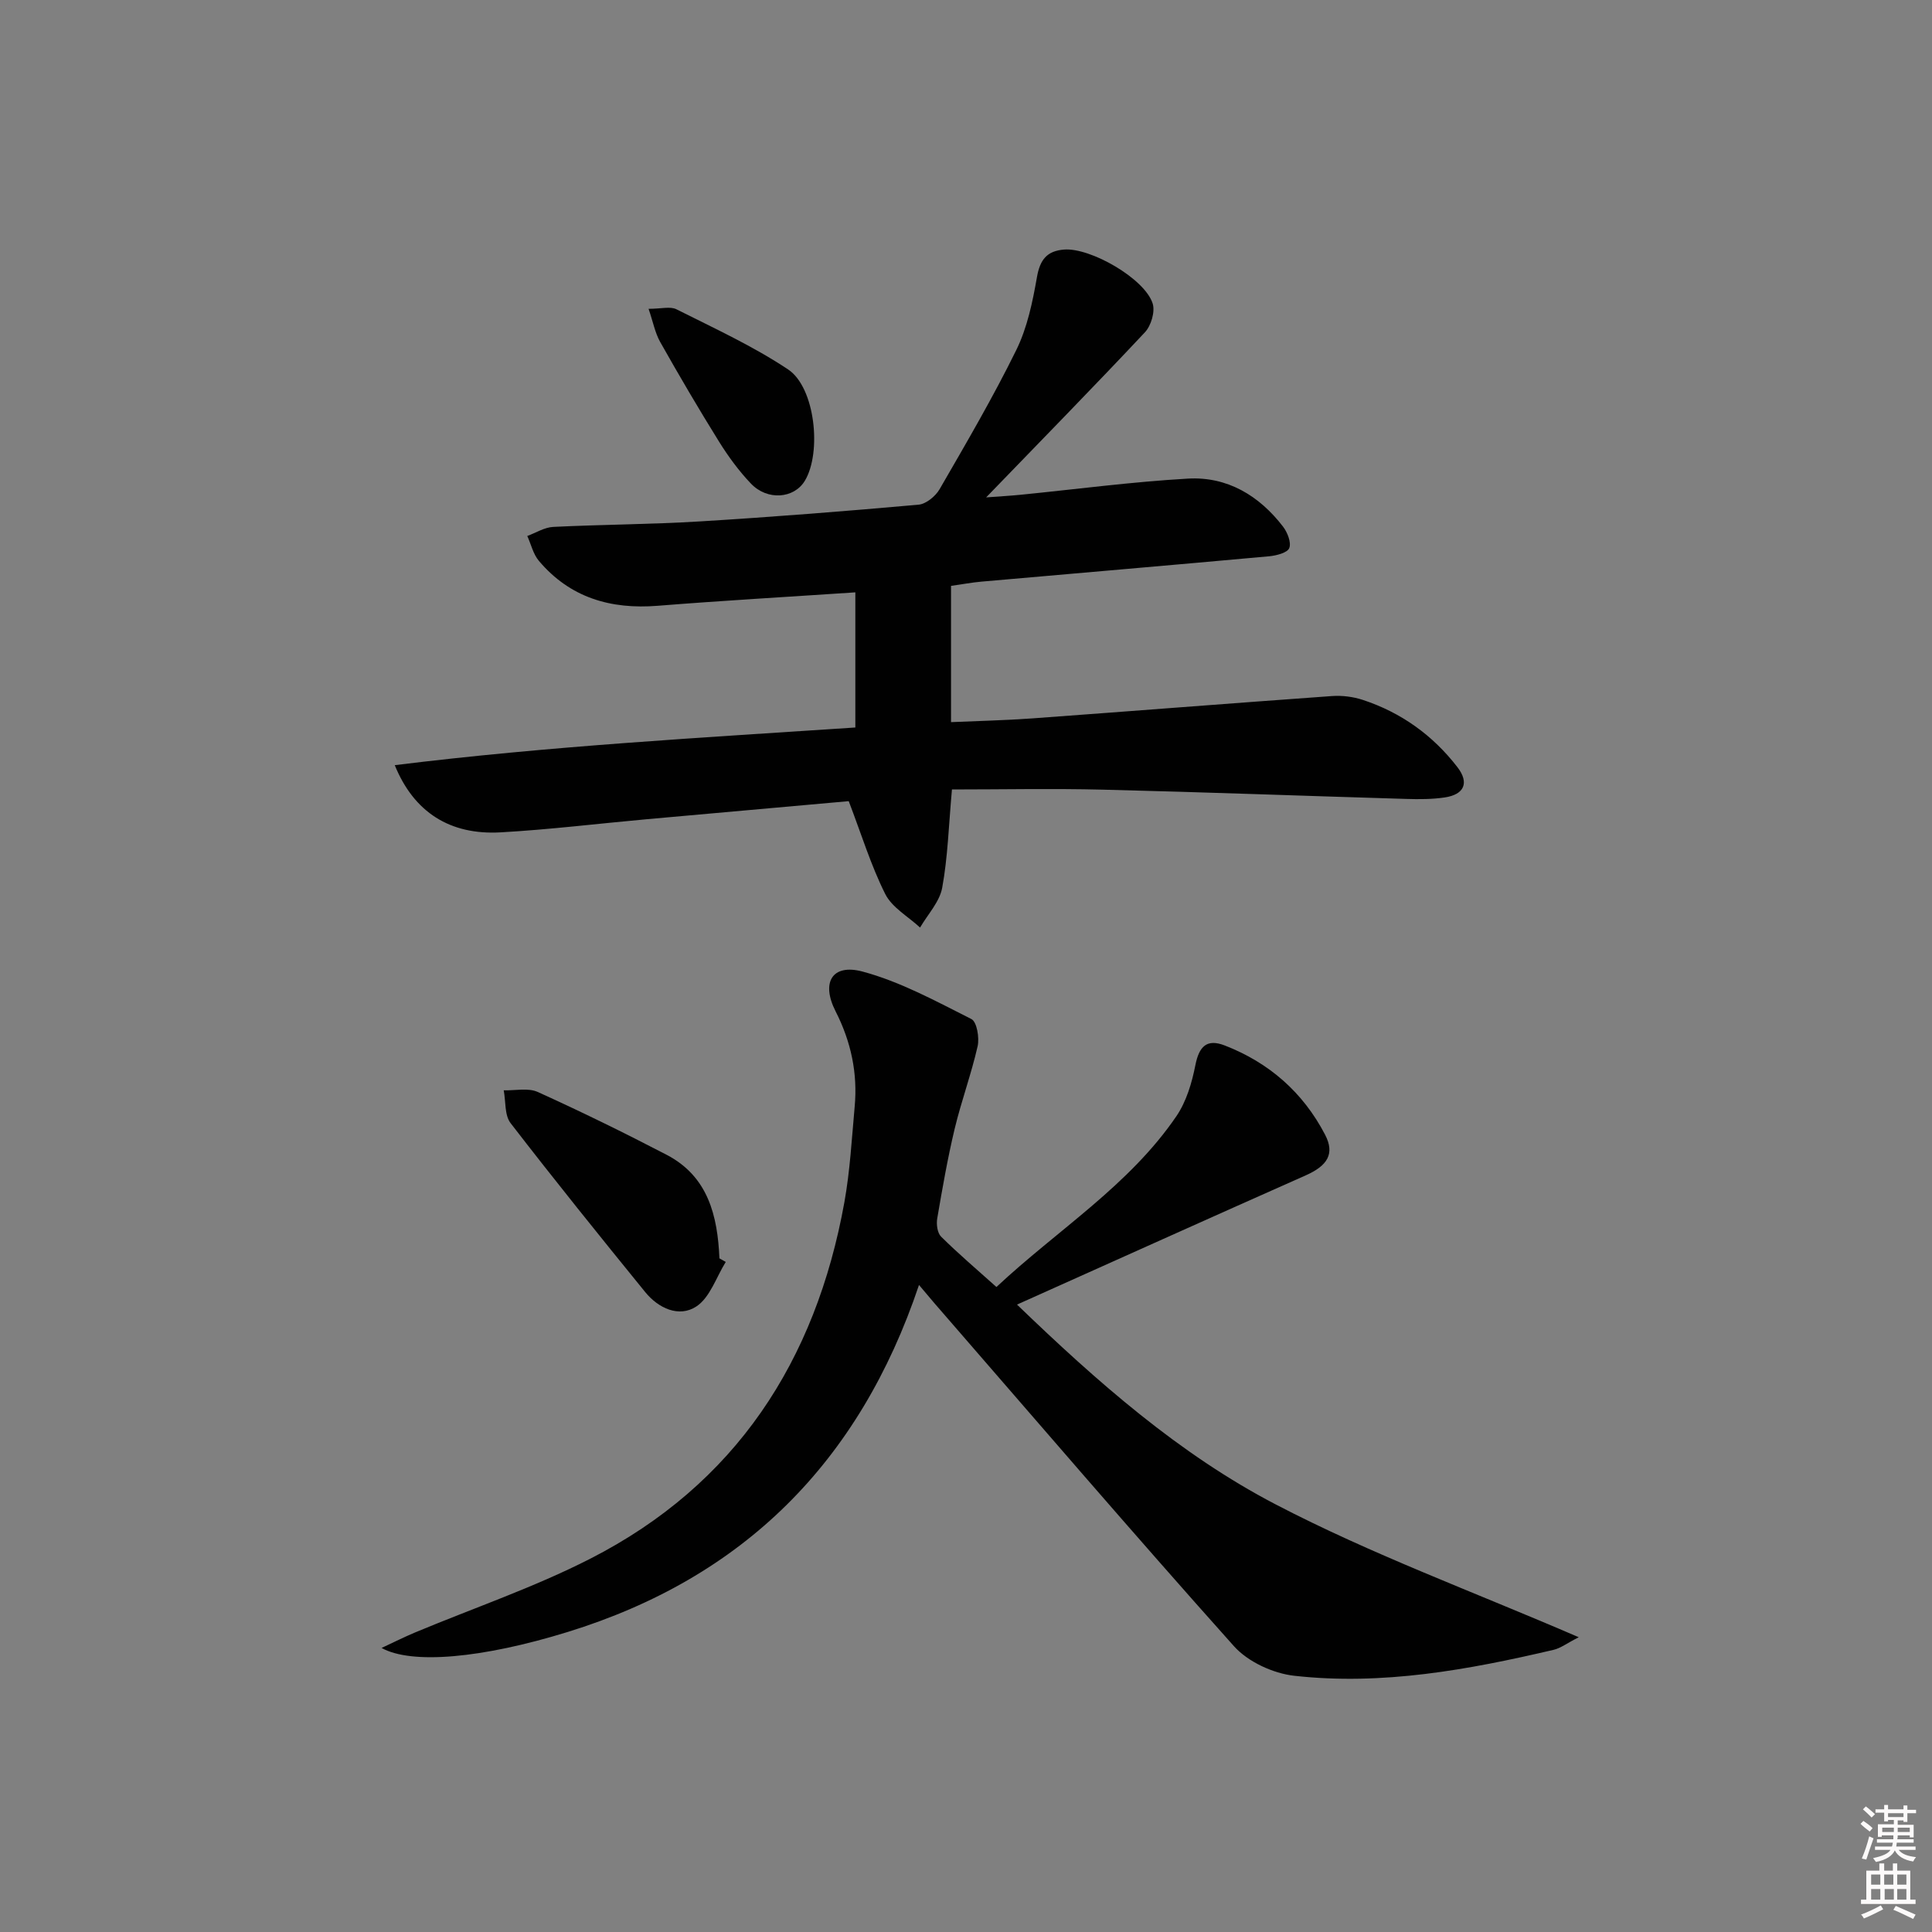 <svg enable-background="new 0 0 400 400" viewBox="0 0 400 400" xmlns="http://www.w3.org/2000/svg"><rect x="0" y="0" width="400" height="400" fill="#808080" stroke="none"/><path d="m385.2 377.6.6-.6c.6.4 1.3.9 1.9 1.5l-.6.7c-.8-.6-1.4-1.1-1.9-1.6zm.3 7.1c.6-1.4 1.1-2.9 1.5-4.5.3.1.6.3.9.4-.5 1.4-1 2.9-1.5 4.4l-.9-.2zm.2-10.1.6-.6c.7.5 1.3 1.1 1.9 1.6l-.7.7c-.6-.6-1.2-1.2-1.8-1.7zm8.4-.8h.8v.9h1.8v.7h-1.8v1.8h-.8v-.3h-1.2v.9h3.3v2.6h-.8v-.4h-2.5c0 .3 0 .6-.1.8h3.4v.7h-3.5c0 .3-.1.6-.1.8h4v.7h-3.5c.7.9 1.9 1.3 3.6 1.5-.2.2-.4.5-.6.9-1.9-.3-3.2-1.1-3.8-2.3-.5 1.1-1.8 2-3.9 2.4-.2-.3-.4-.5-.6-.8 1.9-.4 3.1-.9 3.6-1.7h-3.2v-.7h3.5c.1-.2.1-.5.2-.8h-3.3v-.7h3.4c0-.2 0-.5 0-.8h-2.4v.3h-.8v-2.6h3.3v-.9h-1.2v.3h-.8v-1.8h-1.8v-.7h1.8v-.9h.8v.9h3.2zm-4.4 5.5h2.4c0-.3 0-.6 0-.9h-2.4zm1.2-3.1h3.2v-.8h-3.2zm4.4 2.2h-2.4v.9h2.5v-.9z" fill="#fcfafa"/><path d="m389.2 385.8h.9v1.5h1.8v-1.5h.9v1.5h2.7v6h1.1v.9h-11.3v-.9h1.1v-6h2.7v-1.5zm.2 8.7.5.8c-1.2.6-2.5 1.3-4 1.9-.2-.3-.3-.6-.6-.8 1.6-.6 3-1.3 4.1-1.9zm-2-4.3h1.9v-2.1h-1.9zm0 3.1h1.9v-2.2h-1.9zm2.7-3.1h1.9v-2.1h-1.9zm.1 3.1h1.9v-2.2h-1.9zm2.3 1.3c1.4.6 2.7 1.2 4.1 1.8l-.5.9c-1.5-.7-2.8-1.4-4.1-1.9zm2.2-6.5h-1.9v2.1h1.9zm-1.9 5.2h1.9v-2.2h-1.9z" fill="#fcfafa"/><g fill="#010101"><path d="m175.72 165.87c-13.69 1.22-27.75 2.47-41.81 3.74-10.09.91-20.16 2.15-30.27 2.72-10.47.59-17.94-4.15-21.91-13.91 31.94-3.96 63.75-5.69 95.36-7.8 0-9.56 0-18.77 0-27.98-14.12.95-27.53 1.71-40.91 2.78-9.76.78-18.17-1.68-24.61-9.3-1.18-1.4-1.62-3.42-2.4-5.15 1.79-.66 3.55-1.79 5.37-1.88 10.13-.5 20.28-.52 30.4-1.14 15.09-.92 30.17-2.12 45.23-3.46 1.56-.14 3.51-1.74 4.36-3.2 5.49-9.5 11.05-18.99 15.88-28.82 2.28-4.63 3.38-9.96 4.28-15.1.63-3.59 2.05-5.42 5.61-5.7 5.46-.44 16.73 6.02 18.35 11.18.53 1.69-.33 4.59-1.61 5.95-10.58 11.28-21.41 22.32-32.87 34.18 2.79-.21 4.95-.33 7.1-.54 11.56-1.15 23.1-2.69 34.69-3.35 8.13-.46 14.73 3.51 19.67 9.93.92 1.2 1.75 3.29 1.3 4.45-.38.97-2.66 1.56-4.15 1.7-19.86 1.81-39.72 3.5-59.58 5.25-1.96.17-3.89.54-6.3.88v28.21c5.61-.25 11.19-.37 16.76-.77 20.71-1.51 41.41-3.15 62.12-4.63 2.11-.15 4.38.14 6.39.8 7.93 2.61 14.5 7.34 19.58 13.93 2.5 3.25 1.39 5.66-2.62 6.26-2.62.39-5.32.39-7.97.31-20.95-.62-41.89-1.41-62.83-1.92-10.43-.26-20.88-.04-31.24-.04-.68 7.56-.86 14.05-2.02 20.36-.54 2.92-2.99 5.5-4.58 8.23-2.46-2.28-5.79-4.13-7.21-6.94-2.96-5.91-4.9-12.28-7.56-19.23z"/><path d="m190.27 266.04c-12.36 36.78-36.44 60.64-72.76 71.85-17.72 5.47-32.3 6.76-38.51 3.3 2.6-1.21 4.72-2.28 6.92-3.2 12.1-5.06 24.6-9.31 36.24-15.25 30.17-15.39 46.73-40.98 52.66-73.83 1.17-6.51 1.53-13.18 2.13-19.78.64-6.95-.75-13.46-3.95-19.75-3.05-5.98-.71-9.91 5.58-8.23 7.84 2.1 15.2 6.14 22.53 9.83 1.14.57 1.69 3.86 1.3 5.62-1.31 5.78-3.39 11.39-4.77 17.16-1.46 6.11-2.54 12.33-3.6 18.53-.2 1.2.03 2.98.8 3.74 3.53 3.5 7.33 6.73 11.46 10.43 12.69-11.87 27.47-21 37.27-35.38 2.06-3.03 3.2-6.9 3.92-10.55.76-3.85 2.34-5.53 6.07-4.08 9.19 3.56 16.23 9.73 20.78 18.47 2.07 3.97.5 6.43-4.01 8.43-19.72 8.75-39.38 17.61-59.77 26.75 16.55 15.95 33.58 30.97 53.57 41.38 19.83 10.33 40.99 18.09 62.73 27.49-2.45 1.25-3.75 2.27-5.21 2.61-17.66 4.14-35.5 7.41-53.69 5.37-4.38-.49-9.57-2.88-12.47-6.11-20.96-23.43-41.43-47.31-62.05-71.05-.86-1.01-1.7-2.02-3.17-3.75z"/><path d="m150.26 261.27c-1.97 3.16-3.26 7.36-6.09 9.22-3.58 2.35-7.84.39-10.58-2.97-9.41-11.57-18.77-23.18-27.88-34.99-1.27-1.65-.98-4.5-1.42-6.79 2.37.07 5.05-.56 7.04.34 9.01 4.08 17.91 8.44 26.69 13.01 8.59 4.48 10.55 12.62 10.93 21.44.45.24.88.49 1.31.74z"/><path d="m134.28 63.94c2.6 0 4.48-.55 5.76.09 7.83 3.94 15.87 7.62 23.13 12.46 5.61 3.74 6.99 17.18 3.47 23.04-2.22 3.7-7.75 4.18-11.17.59-2.51-2.63-4.7-5.63-6.63-8.73-4.21-6.77-8.25-13.66-12.17-20.61-1.05-1.88-1.46-4.13-2.39-6.84z"/></g></svg>